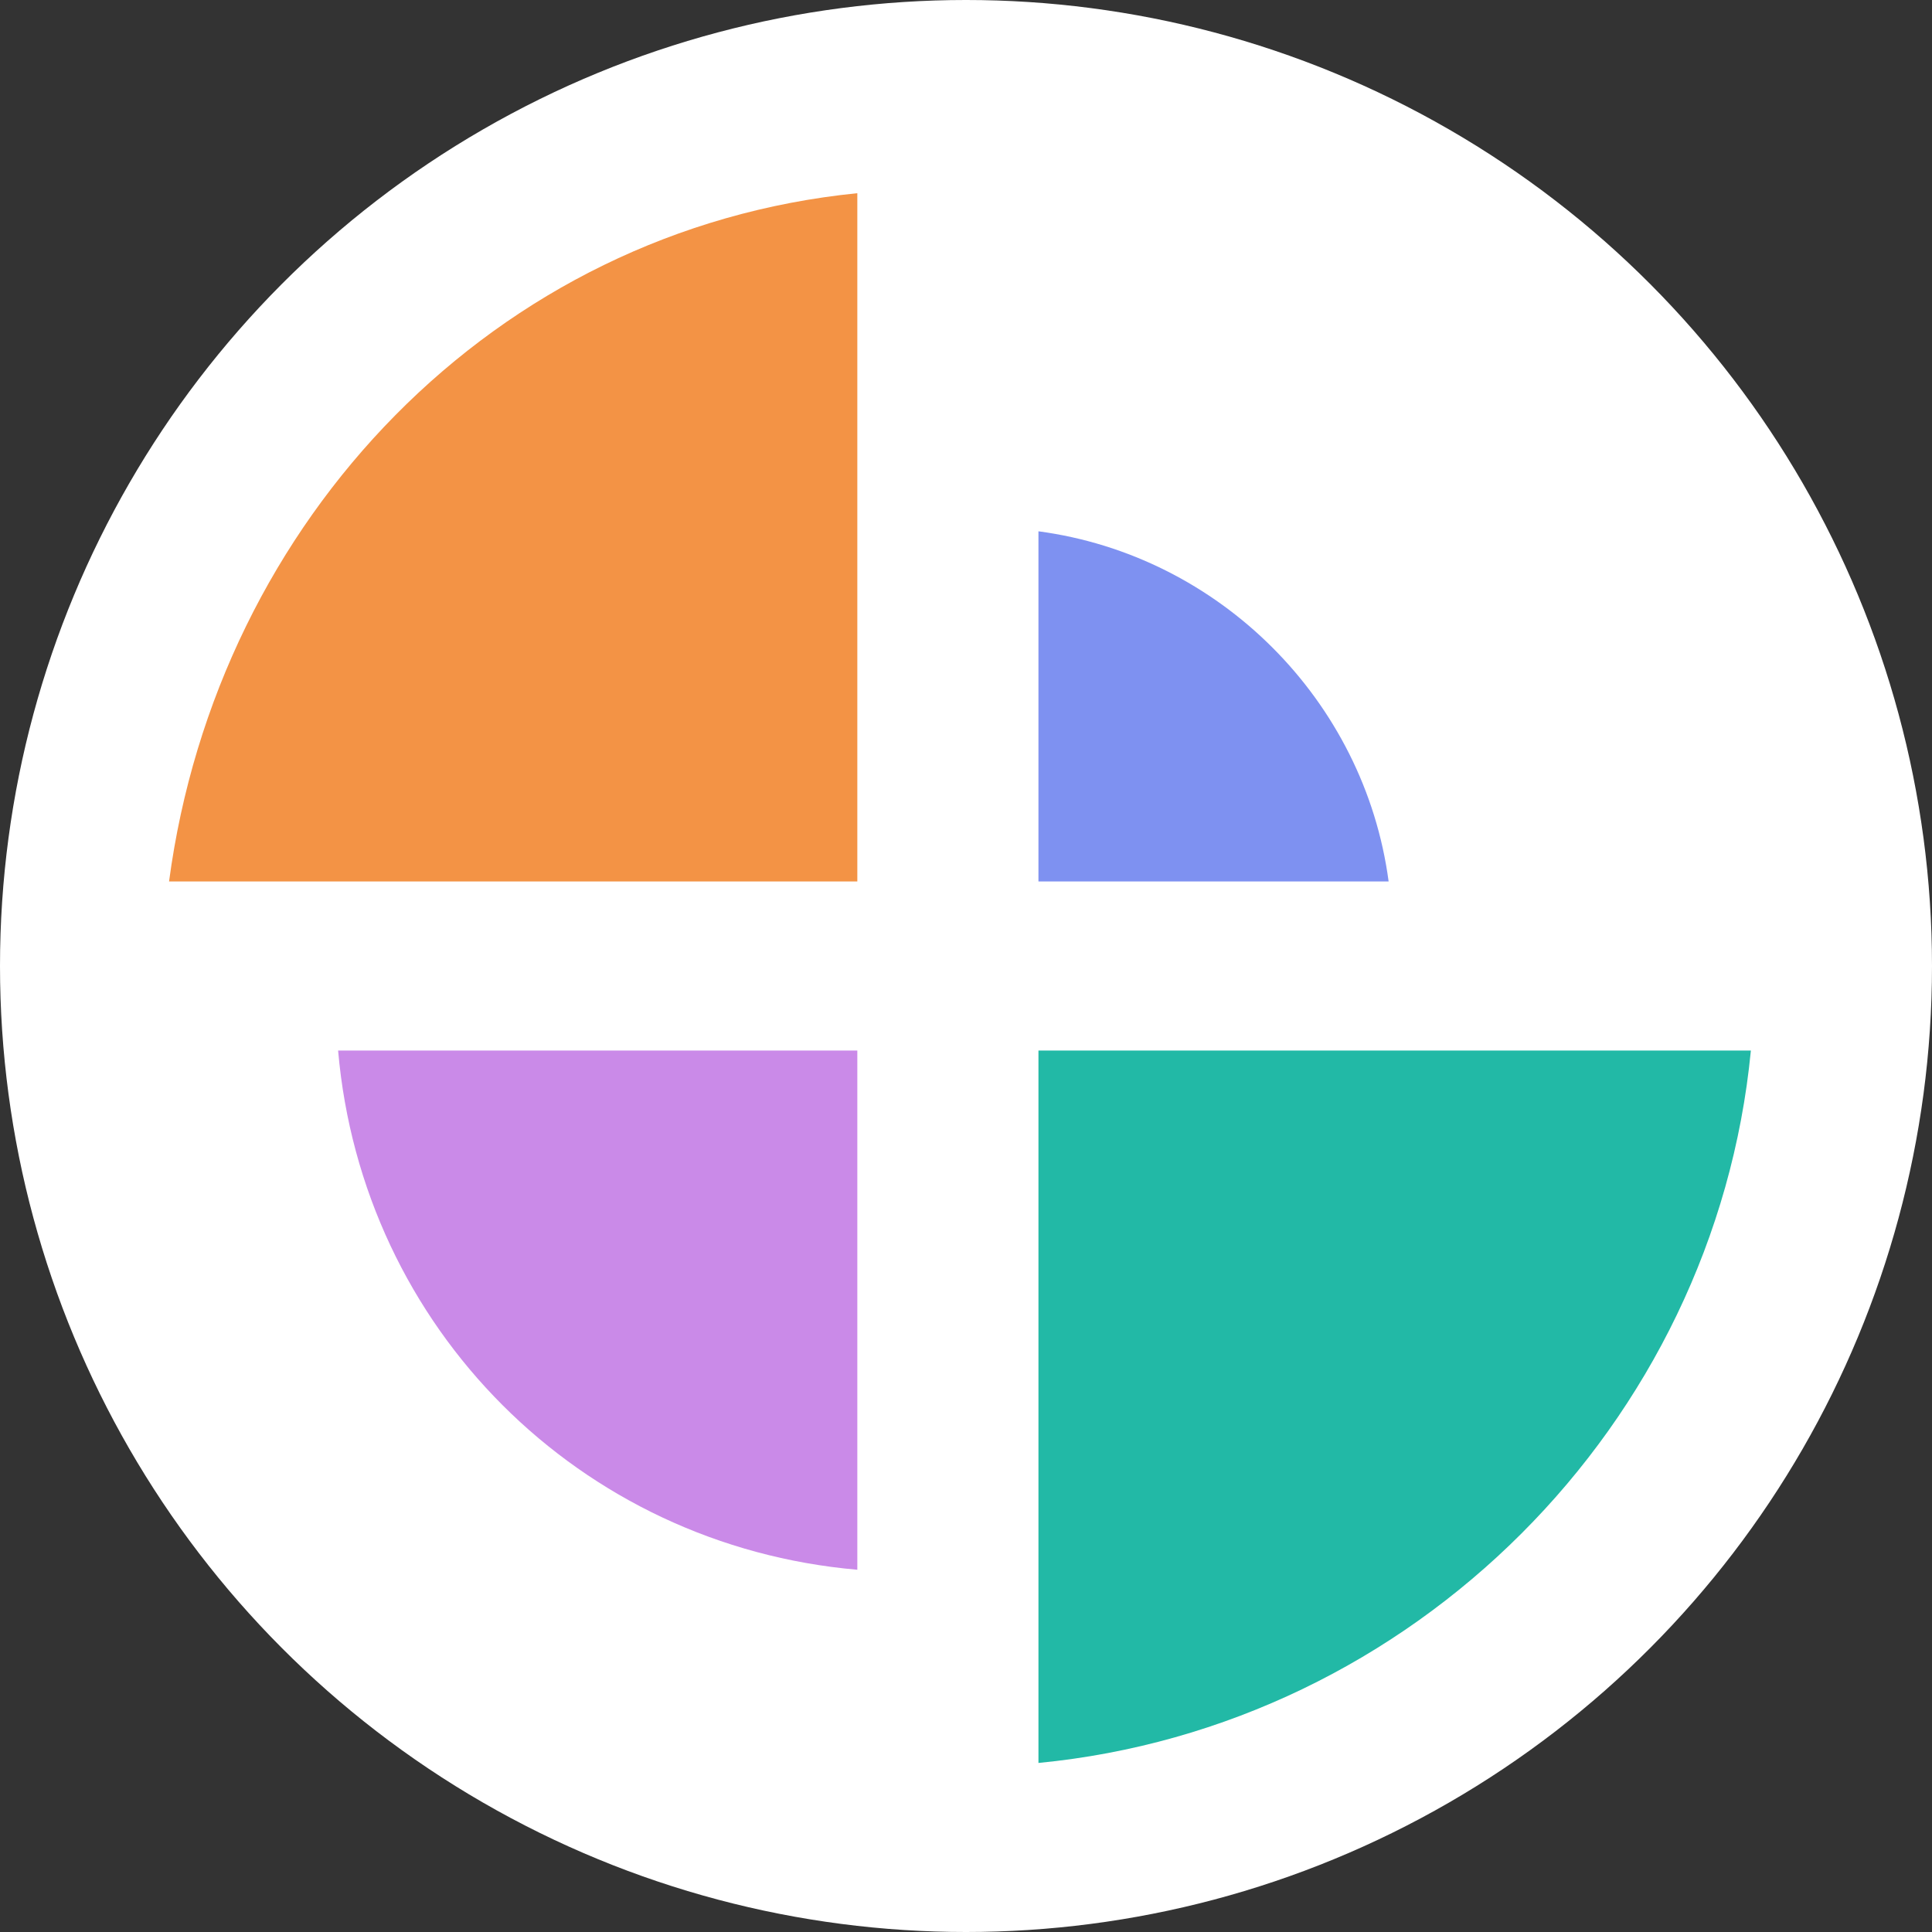 <svg viewBox="0 0 16 16" xmlns="http://www.w3.org/2000/svg"><rect x="0" y="0" width="16" height="16" fill="#333333" stroke="none"/><circle cx="8" cy="8" r="8" fill="#fff"/><path d="M8.6 7.3h2.9c-.2-1.5-1.4-2.7-2.9-2.9v2.9z" fill="#7e91f1"/><path d="M14.5 8.7H8.6v5.9c3.1-.3 5.6-2.8 5.9-5.9z" fill="#22b9a6"/><path d="M7.1 7.3V1.6c-3 .3-5.3 2.7-5.7 5.7h5.7z" fill="#f39345"/><path d="M7.1 8.7H2.8c.2 2.3 2 4.1 4.3 4.3V8.7z" fill="#ca8ae8"/></svg>